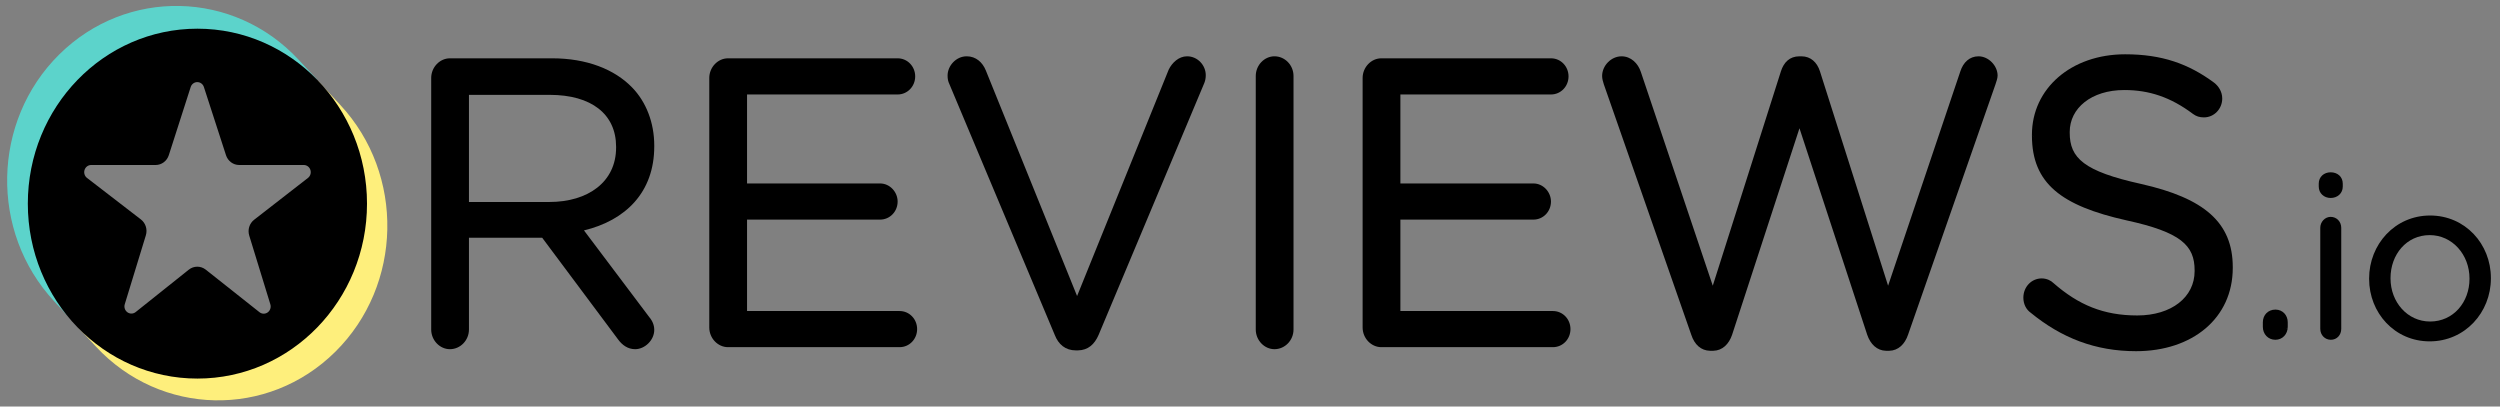 <svg xmlns="http://www.w3.org/2000/svg" width="246" height="40" viewBox="0 0 246 40" fill="none"><rect x="0" y="0" width="246" height="40" fill="#808080" stroke="none"/><path d="M63.802 31.09L57.463 22.672C61.533 21.689 64.379 18.948 64.379 14.405V14.328C64.379 12.049 63.571 10.021 62.206 8.613C60.463 6.814 57.733 5.738 54.326 5.738H44.269C43.281 5.738 42.43 6.607 42.43 7.675V32.423C42.43 33.491 43.281 34.36 44.269 34.36C45.3 34.36 46.145 33.488 46.145 32.423V23.392H53.35L60.81 33.388C61.219 33.952 61.773 34.36 62.501 34.36C63.442 34.36 64.379 33.482 64.379 32.461C64.379 31.943 64.165 31.512 63.802 31.09ZM60.624 14.446L60.625 14.525H60.624C60.624 17.895 57.868 19.875 54.056 19.875H46.145V9.334H54.095C58.192 9.334 60.624 11.229 60.624 14.446Z" fill="black"></path><path d="M69.793 32.226C69.793 33.292 70.644 34.161 71.633 34.161H88.522C89.48 34.161 90.245 33.371 90.245 32.383C90.245 31.396 89.48 30.605 88.522 30.605H73.509V21.609H86.603C87.561 21.609 88.327 20.819 88.327 19.831C88.327 18.892 87.561 18.052 86.603 18.052H73.509V9.296H88.33C89.287 9.296 90.055 8.505 90.055 7.517C90.055 6.529 89.287 5.738 88.33 5.738H71.633C70.645 5.738 69.793 6.608 69.793 7.675V32.226Z" fill="black"></path><path d="M105.868 34.479L106.07 34.478C107.075 34.46 107.702 33.876 108.099 32.963L118.508 8.161C118.6 7.923 118.647 7.684 118.647 7.398C118.647 6.422 117.848 5.54 116.808 5.54C115.984 5.54 115.327 6.182 115.005 6.843C115.001 6.85 114.998 6.858 114.995 6.865L105.985 29.129L97.01 6.944C96.69 6.141 96.038 5.54 95.121 5.54C94.085 5.54 93.242 6.467 93.242 7.436C93.242 7.774 93.292 8.015 93.431 8.303L103.787 32.955C104.148 33.884 104.832 34.479 105.868 34.479Z" fill="black"></path><path d="M123.567 7.477V32.423C123.567 33.49 124.418 34.36 125.406 34.36C126.437 34.36 127.282 33.488 127.282 32.423V7.477C127.282 6.411 126.437 5.54 125.406 5.54C124.418 5.54 123.567 6.409 123.567 7.477Z" fill="black"></path><path d="M152.664 5.739L152.619 5.738H135.92C134.934 5.738 134.082 6.608 134.082 7.675V32.226C134.082 33.292 134.934 34.161 135.92 34.161C135.92 34.161 152.811 34.161 152.811 34.161C153.767 34.161 154.534 33.371 154.534 32.383C154.534 31.396 153.767 30.605 152.811 30.605H137.798V21.609H150.89C151.85 21.609 152.615 20.819 152.615 19.831C152.615 18.892 151.85 18.052 150.89 18.052H137.798V9.296H152.619C153.575 9.296 154.344 8.505 154.344 7.517C154.344 6.544 153.599 5.763 152.664 5.739Z" fill="black"></path><path d="M185.584 34.517H185.899C186.795 34.498 187.438 33.865 187.753 32.934C187.752 32.937 196.352 8.309 196.352 8.309C196.353 8.306 196.354 8.303 196.355 8.299C196.441 8.028 196.564 7.708 196.564 7.437C196.564 6.466 195.674 5.541 194.686 5.541C193.801 5.541 193.183 6.145 192.902 7.009C192.903 7.005 185.789 28.113 185.789 28.113L179.08 7.009C178.802 6.147 178.187 5.541 177.26 5.541V5.544L177.067 5.541C176.092 5.541 175.523 6.147 175.245 7.009L168.537 28.113L161.461 7.083C161.186 6.234 160.483 5.541 159.563 5.541C158.533 5.541 157.649 6.462 157.649 7.477C157.649 7.752 157.729 8.027 157.818 8.301L166.419 32.935C166.735 33.91 167.379 34.499 168.273 34.517H168.588C169.483 34.498 170.128 33.864 170.441 32.934L177.068 12.62L183.731 32.934C184.046 33.865 184.691 34.498 185.584 34.517Z" fill="black"></path><path d="M215.95 26.602V26.681C215.95 29.239 213.682 31.041 210.304 31.041C206.985 31.041 204.52 30.003 202.058 27.851L202.051 27.845C201.808 27.599 201.378 27.396 200.9 27.396C199.908 27.396 199.098 28.221 199.098 29.294C199.098 29.93 199.388 30.466 199.812 30.766C202.866 33.266 206.196 34.557 210.189 34.557C215.74 34.557 219.704 31.307 219.704 26.364V26.284C219.704 21.892 216.89 19.497 210.684 18.101C210.683 18.101 210.683 18.1 210.683 18.1C205.044 16.853 203.66 15.553 203.66 13.059V12.98C203.66 10.652 205.777 8.859 209.037 8.859C211.46 8.859 213.584 9.554 215.784 11.207C215.785 11.207 215.785 11.208 215.786 11.208C216.114 11.451 216.443 11.551 216.868 11.551C217.862 11.551 218.668 10.722 218.668 9.693C218.668 8.97 218.254 8.436 217.879 8.145C217.877 8.143 217.875 8.142 217.873 8.14C215.359 6.276 212.729 5.342 209.114 5.342C203.794 5.342 199.942 8.72 199.942 13.258L200.285 13.611C200.284 13.611 199.942 13.261 199.942 13.261V13.334L200.285 13.689L199.942 13.336C199.942 18.052 202.834 20.246 209.234 21.68C209.235 21.68 209.235 21.681 209.236 21.681C214.606 22.85 215.95 24.152 215.95 26.602Z" fill="black"></path><path d="M223.933 30.464L223.9 30.464C223.179 30.464 222.664 30.997 222.664 31.716V32.159C222.664 32.877 223.18 33.434 223.9 33.434C224.596 33.434 225.114 32.879 225.114 32.159C225.114 32.277 225.022 32.371 224.909 32.371C224.909 32.371 225.114 32.347 225.114 32.15V31.716C225.114 31.007 224.613 30.48 223.933 30.464ZM222.888 32.368C222.877 32.37 222.87 32.371 222.87 32.371C222.876 32.371 222.882 32.371 222.888 32.37L222.888 32.368Z" fill="black"></path><path d="M228.315 22.415V32.359C228.315 32.965 228.77 33.434 229.356 33.434C229.948 33.434 230.379 32.967 230.379 32.359V22.415C230.379 21.807 229.924 21.339 229.336 21.339C228.774 21.339 228.315 21.835 228.315 22.415ZM228.165 18.362C228.165 19.012 228.68 19.481 229.336 19.481C230.017 19.481 230.528 19.011 230.528 18.362V18.075C230.528 17.398 230.017 16.954 229.336 16.954C228.68 16.954 228.164 17.397 228.164 18.075L228.165 18.362Z" fill="black"></path><path fill-rule="evenodd" clip-rule="evenodd" d="M245.104 27.403L245.104 27.355C245.104 24.005 242.57 21.206 239.124 21.206C235.657 21.206 233.121 24.051 233.121 27.399L233.164 27.443L233.121 27.4V27.443C233.121 30.791 235.635 33.59 239.081 33.59C242.548 33.59 245.102 30.748 245.104 27.403ZM242.998 27.443V27.399C242.998 25.06 241.307 23.135 239.081 23.135C236.794 23.135 235.228 25.059 235.228 27.355V27.399C235.228 29.737 236.898 31.637 239.124 31.637C241.41 31.637 242.998 29.738 242.998 27.443Z" fill="black"></path><path fill-rule="evenodd" clip-rule="evenodd" d="M31.253 7.928L29.603 8.782C32.82 11.462 34.393 14.924 34.685 19.113C34.441 27.198 30.743 32.394 24.391 34.623C17.052 36.904 12.401 35.058 7.901 30.328L7.617 32.147L9.447 34.113C15.811 40.955 26.363 41.179 32.995 34.614C39.627 28.049 39.845 17.165 33.481 10.323L31.253 7.928Z" fill="#FEEF7C"></path><path fill-rule="evenodd" clip-rule="evenodd" d="M6.712 31.134L7.817 30.137C3.224 23.422 3.031 13.591 9.318 8.179C13.978 4.167 23.225 2.087 30.622 8.806L31.174 7.804L29.372 5.866C23.007 -0.976 12.456 -1.2 5.823 5.365C-0.809 11.93 -1.026 22.815 5.338 29.656L6.712 31.134Z" fill="#5CD3CB"></path><path d="M2.738 20.038C2.738 29.544 10.21 37.252 19.425 37.252C28.642 37.252 36.113 29.544 36.113 20.038C36.113 10.531 28.642 2.823 19.425 2.823C10.21 2.823 2.738 10.531 2.738 20.038ZM14.353 23.152C14.528 22.579 14.333 21.955 13.867 21.595C12.632 20.644 10.197 18.768 8.561 17.508C8.324 17.326 8.228 17.008 8.321 16.719C8.414 16.431 8.675 16.236 8.97 16.236H15.312C15.902 16.236 16.426 15.846 16.611 15.268C17.111 13.71 18.105 10.615 18.764 8.563C18.856 8.274 19.118 8.079 19.412 8.079C19.707 8.079 19.969 8.273 20.062 8.561C20.728 10.614 21.734 13.715 22.238 15.272C22.425 15.848 22.948 16.236 23.537 16.236C25.037 16.236 27.927 16.236 29.894 16.236C30.188 16.236 30.45 16.43 30.543 16.718C30.636 17.006 30.541 17.323 30.306 17.506C28.675 18.773 26.238 20.666 25.006 21.624C24.542 21.984 24.349 22.607 24.524 23.178C25.001 24.73 25.957 27.844 26.603 29.947C26.693 30.241 26.587 30.561 26.343 30.738C26.098 30.915 25.77 30.908 25.533 30.72C23.895 29.423 21.5 27.527 20.247 26.534C19.753 26.144 19.068 26.145 18.576 26.537C17.334 27.527 14.973 29.412 13.348 30.708C13.111 30.896 12.783 30.905 12.537 30.728C12.292 30.551 12.186 30.231 12.276 29.937C12.922 27.827 13.877 24.708 14.353 23.152Z" fill="black"></path></svg>